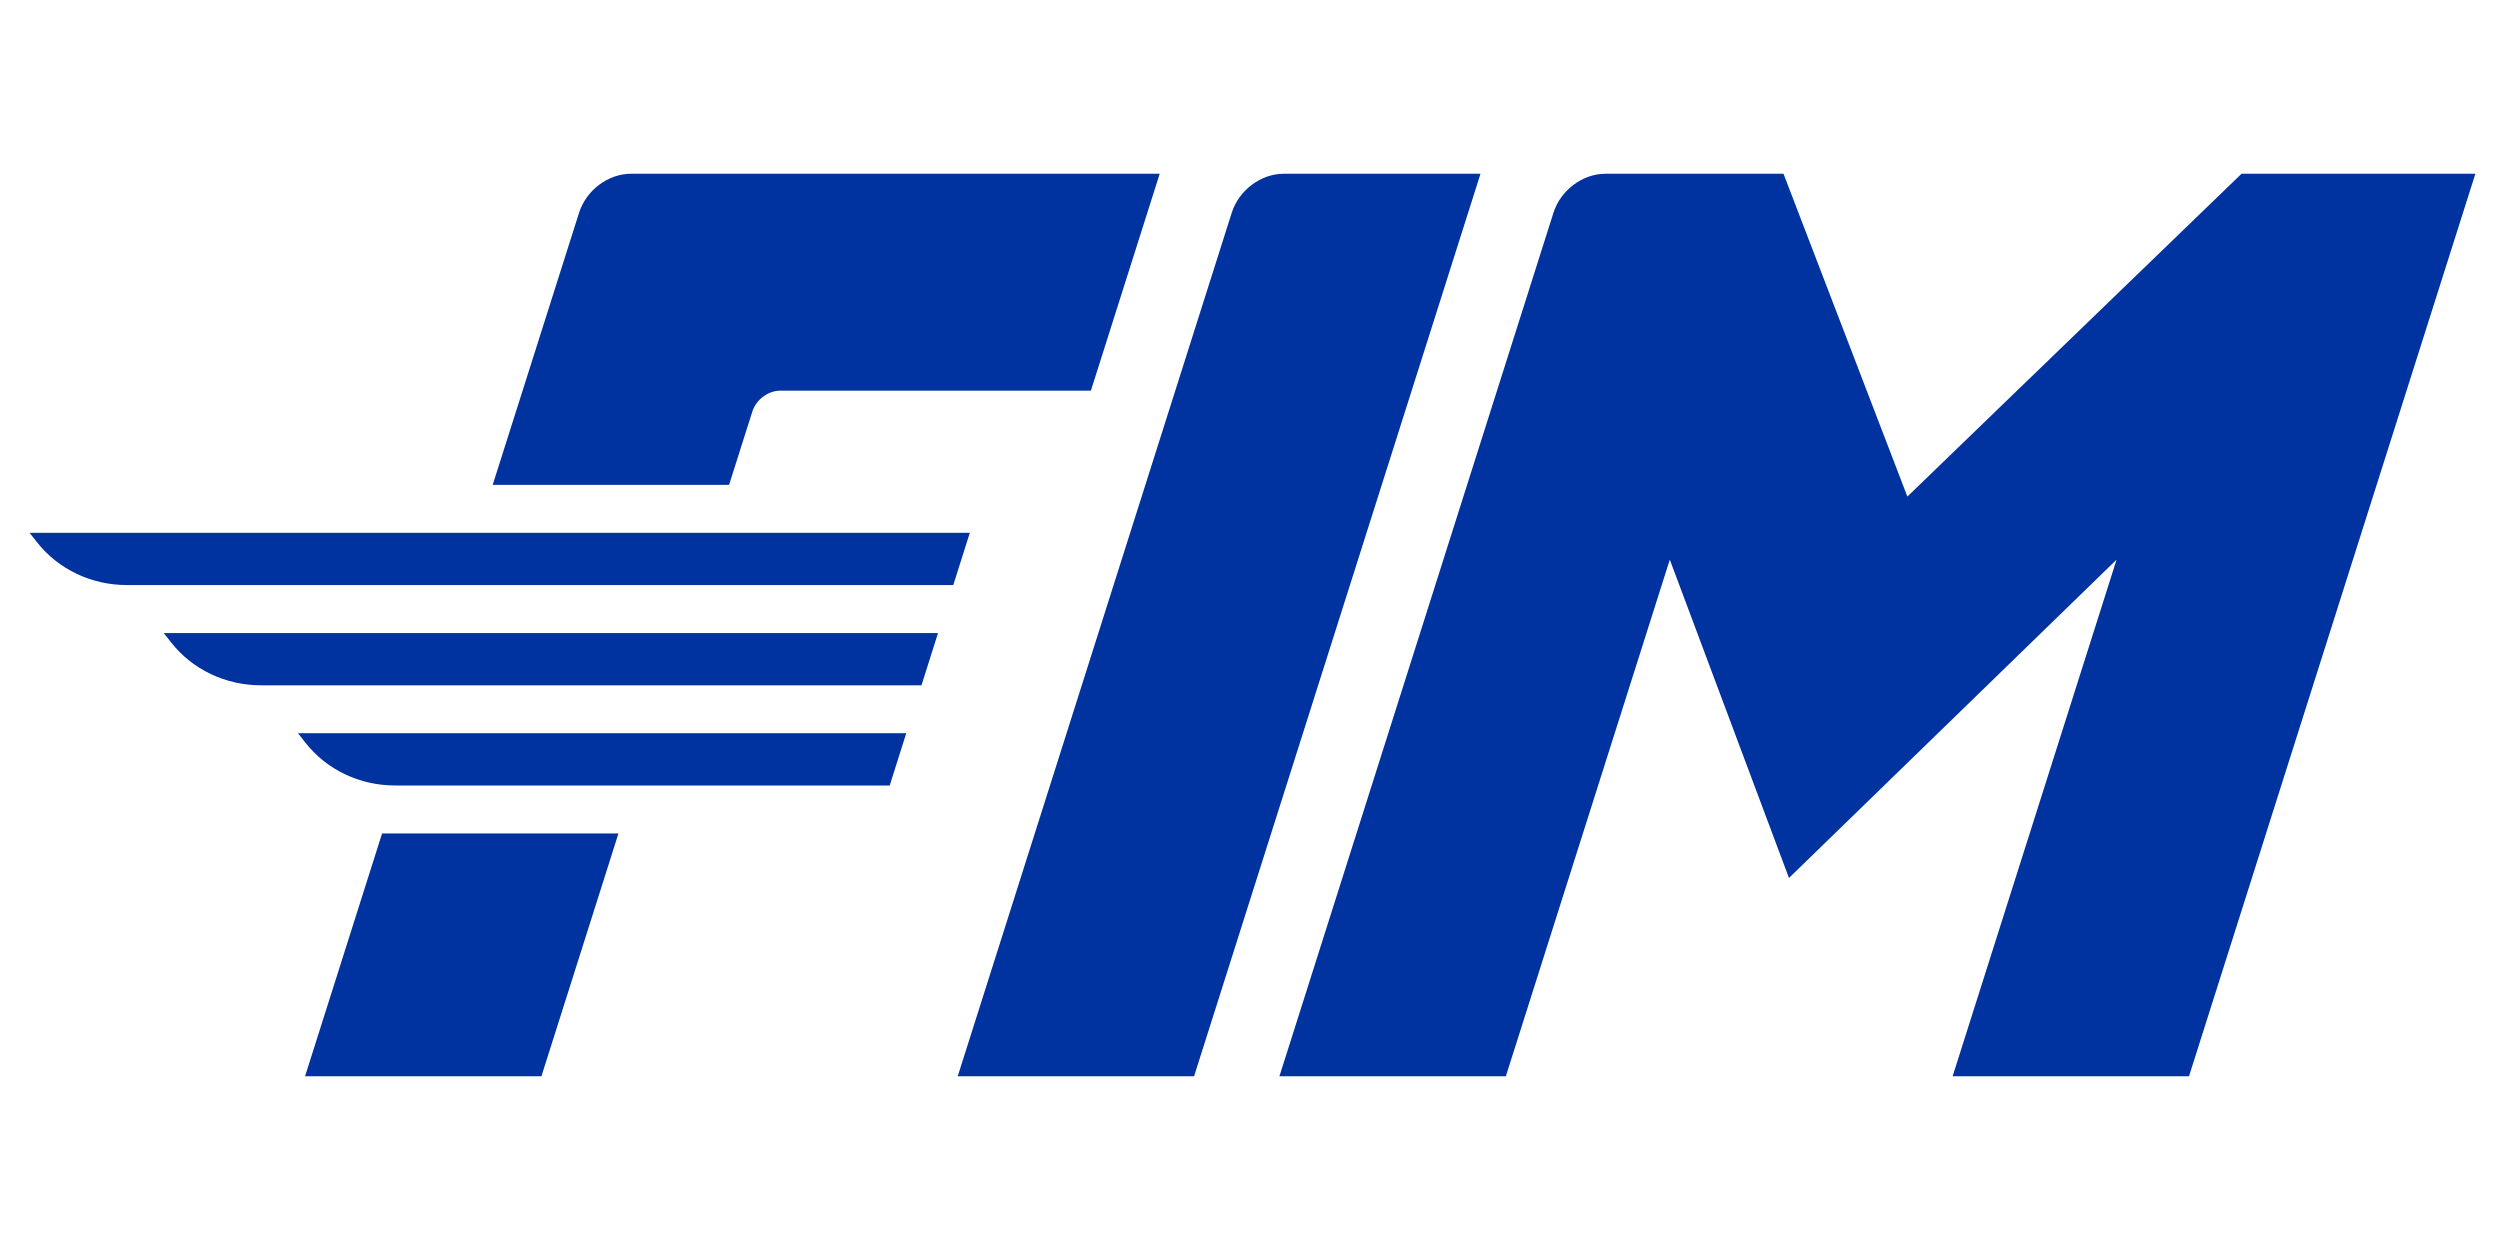 <?xml version="1.0" encoding="utf-8"?>
<!-- Generator: Adobe Illustrator 16.0.0, SVG Export Plug-In . SVG Version: 6.00 Build 0)  -->
<!DOCTYPE svg PUBLIC "-//W3C//DTD SVG 1.1//EN" "http://www.w3.org/Graphics/SVG/1.1/DTD/svg11.dtd">
<svg version="1.1" id="Calque_1" xmlns="http://www.w3.org/2000/svg" xmlns:xlink="http://www.w3.org/1999/xlink" x="0px" y="0px"
	 width="100px" height="50px" viewBox="-22 -11 100 50" enable-background="new -22 -11 100 50" xml:space="preserve">
<g transform="translate(-12 -26)">
	<path fill="#0033A0" d="M5.283,48.339L2.202,58.05h9.455l3.081-9.711H5.283z M15.243,21.95c-0.917,0-1.795,0.658-2.081,1.562
		L9.708,34.394h9.455l0.928-2.924c0.155-0.488,0.629-0.844,1.125-0.844h12.42l2.752-8.676H15.243z M26.25,44.329H1.92l0.289,0.37
		c0.865,1.104,2.196,1.721,3.598,1.721h19.781L26.25,44.329z M27.521,40.322h-30.97l0.29,0.37c0.866,1.103,2.196,1.72,3.598,1.72
		h26.42L27.521,40.322z M28.793,36.313H-8.816l0.29,0.369c0.865,1.102,2.196,1.72,3.598,1.72h33.059L28.793,36.313z M61.34,21.95
		l4.955,12.913L79.661,21.95h9.354L77.56,58.05h-9.455l6.558-20.664L61.559,50.119l-4.767-12.733L50.234,58.05h-9.057l10.961-34.538
		c0.285-0.903,1.163-1.562,2.08-1.562H61.34z M49.22,21.95l-11.457,36.1h-9.454l10.96-34.538c0.287-0.903,1.164-1.562,2.082-1.562
		H49.22z"/>
</g>
</svg>
